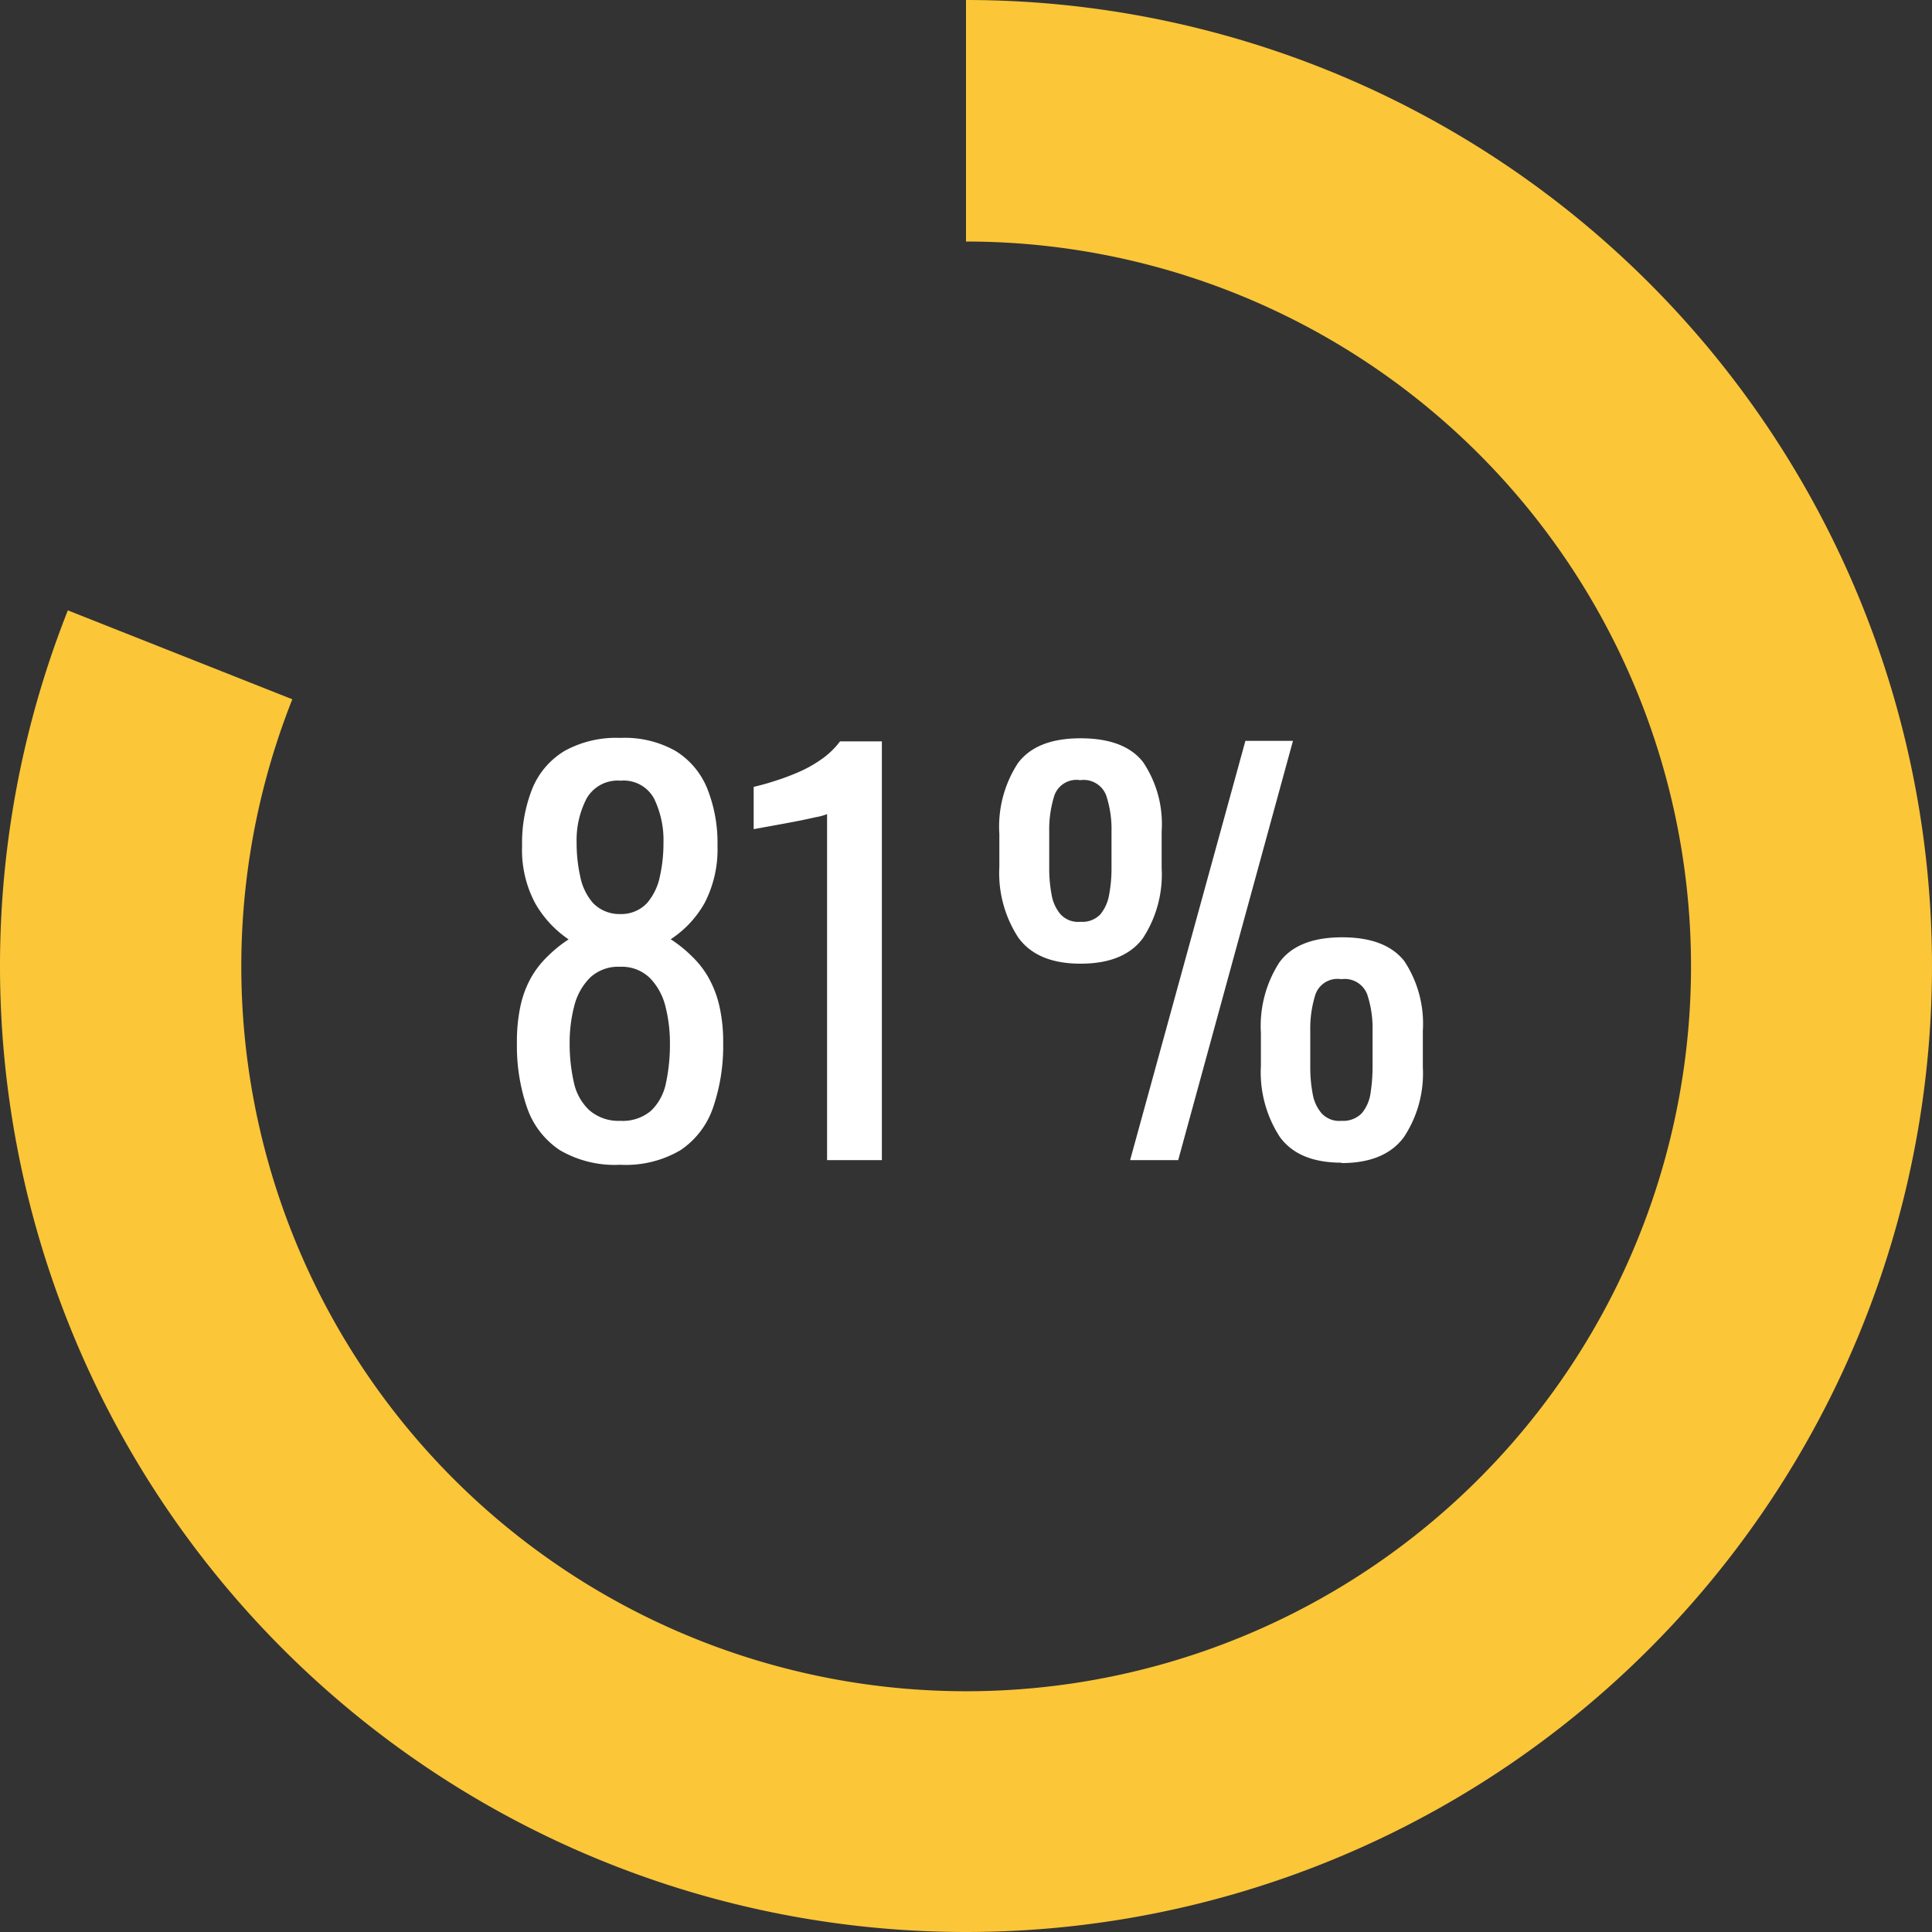<svg xmlns="http://www.w3.org/2000/svg" viewBox="0 0 149.5 149.5"><rect x="0" y="0" width="149.5" height="149.5" fill="#333333" stroke="none"/><defs><style>.cls-1{fill:#fbc638;fill-rule:evenodd;}.cls-2{isolation:isolate;}.cls-3{fill:#fff;}</style></defs><g id="Layer_2" data-name="Layer 2"><g id="Layer_1-2" data-name="Layer 1"><path class="cls-1" d="M74.75,0A74.75,74.75,0,1,1,5.25,47.23l17.37,6.88A56.09,56.09,0,1,0,74.75,18.69Z"/><g class="cls-2"><g class="cls-2"><path class="cls-3" d="M48,90.13A8.4,8.4,0,0,1,43.32,89a6.47,6.47,0,0,1-2.54-3.3,14.66,14.66,0,0,1-.78-5,13,13,0,0,1,.28-2.88,7.91,7.91,0,0,1,.82-2.18A7.22,7.22,0,0,1,42.38,74,10,10,0,0,1,44,72.69a8.39,8.39,0,0,1-2.6-2.82,8.74,8.74,0,0,1-1-4.42A11.32,11.32,0,0,1,41.2,61a6.07,6.07,0,0,1,2.5-2.9,8.25,8.25,0,0,1,4.3-1,8,8,0,0,1,4.26,1A6.1,6.1,0,0,1,54.72,61a11.32,11.32,0,0,1,.8,4.44,9,9,0,0,1-1,4.44,8.08,8.08,0,0,1-2.62,2.8A10,10,0,0,1,53.54,74a7.22,7.22,0,0,1,1.28,1.64,8.25,8.25,0,0,1,.84,2.18,12.37,12.37,0,0,1,.3,2.88,14.66,14.66,0,0,1-.78,5A6.49,6.49,0,0,1,52.66,89,8.31,8.31,0,0,1,48,90.13Zm0-3.4a3.36,3.36,0,0,0,2.4-.8,4.09,4.09,0,0,0,1.14-2.16,14.17,14.17,0,0,0,.3-3,11.44,11.44,0,0,0-.34-2.86,4.78,4.78,0,0,0-1.18-2.2A3.1,3.1,0,0,0,48,74.81a3.19,3.19,0,0,0-2.34.84,4.71,4.71,0,0,0-1.22,2.18,11.13,11.13,0,0,0-.36,2.9,13.51,13.51,0,0,0,.32,3,4.14,4.14,0,0,0,1.18,2.16A3.43,3.43,0,0,0,48,86.73Zm0-16a2.73,2.73,0,0,0,2.06-.84,4.55,4.55,0,0,0,1-2.06,11.82,11.82,0,0,0,.28-2.62,7.36,7.36,0,0,0-.72-3.4,2.67,2.67,0,0,0-2.6-1.4,2.76,2.76,0,0,0-2.64,1.4,7,7,0,0,0-.76,3.4,11.82,11.82,0,0,0,.28,2.62,4.4,4.4,0,0,0,1,2.06A2.85,2.85,0,0,0,48,70.73Z"/></g><g class="cls-2"><path class="cls-3" d="M64,89.77V63a4.82,4.82,0,0,1-.9.24c-.57.13-1.22.27-1.94.4L59.2,64l-.88.16V60.89c.46-.11,1-.25,1.58-.44a18.84,18.84,0,0,0,1.84-.68,9.93,9.93,0,0,0,1.8-1A6.28,6.28,0,0,0,65,57.37h3.24v32.4Z"/></g><g class="cls-2"><path class="cls-3" d="M83.61,74.57q-3.33,0-4.8-2a9.13,9.13,0,0,1-1.48-5.48V64.53a9,9,0,0,1,1.44-5.48q1.44-1.92,4.84-1.92c2.26,0,3.88.61,4.84,1.84a8.56,8.56,0,0,1,1.44,5.36v2.84a9,9,0,0,1-1.46,5.44C87.45,73.92,85.85,74.57,83.61,74.57Zm0-3.24a1.93,1.93,0,0,0,1.54-.58,3.27,3.27,0,0,0,.68-1.54,11.06,11.06,0,0,0,.18-2V64.33a8.26,8.26,0,0,0-.42-2.8,1.86,1.86,0,0,0-2-1.16,1.81,1.81,0,0,0-2,1.18,8.76,8.76,0,0,0-.4,2.82v2.84a10.77,10.77,0,0,0,.18,2,3.14,3.14,0,0,0,.68,1.52A1.85,1.85,0,0,0,83.61,71.33Zm3.84,18.44,8.92-32.44h3.68L91.17,89.77Zm16.36.2q-3.33,0-4.78-2a9.18,9.18,0,0,1-1.46-5.5V79.93A9.07,9.07,0,0,1,99,74.47q1.41-1.93,4.82-1.94t4.86,1.86a8.78,8.78,0,0,1,1.42,5.38v2.8A8.93,8.93,0,0,1,108.63,88C107.65,89.32,106.05,90,103.81,90Zm0-3.24a2,2,0,0,0,1.56-.58,3.08,3.08,0,0,0,.68-1.54,13,13,0,0,0,.16-2V79.73a8.26,8.26,0,0,0-.42-2.8,1.86,1.86,0,0,0-2-1.16,1.81,1.81,0,0,0-2,1.18,8.76,8.76,0,0,0-.4,2.82v2.84a10.77,10.77,0,0,0,.18,2,3.14,3.14,0,0,0,.68,1.52A1.85,1.85,0,0,0,103.81,86.73Z"/></g></g></g></g></svg>